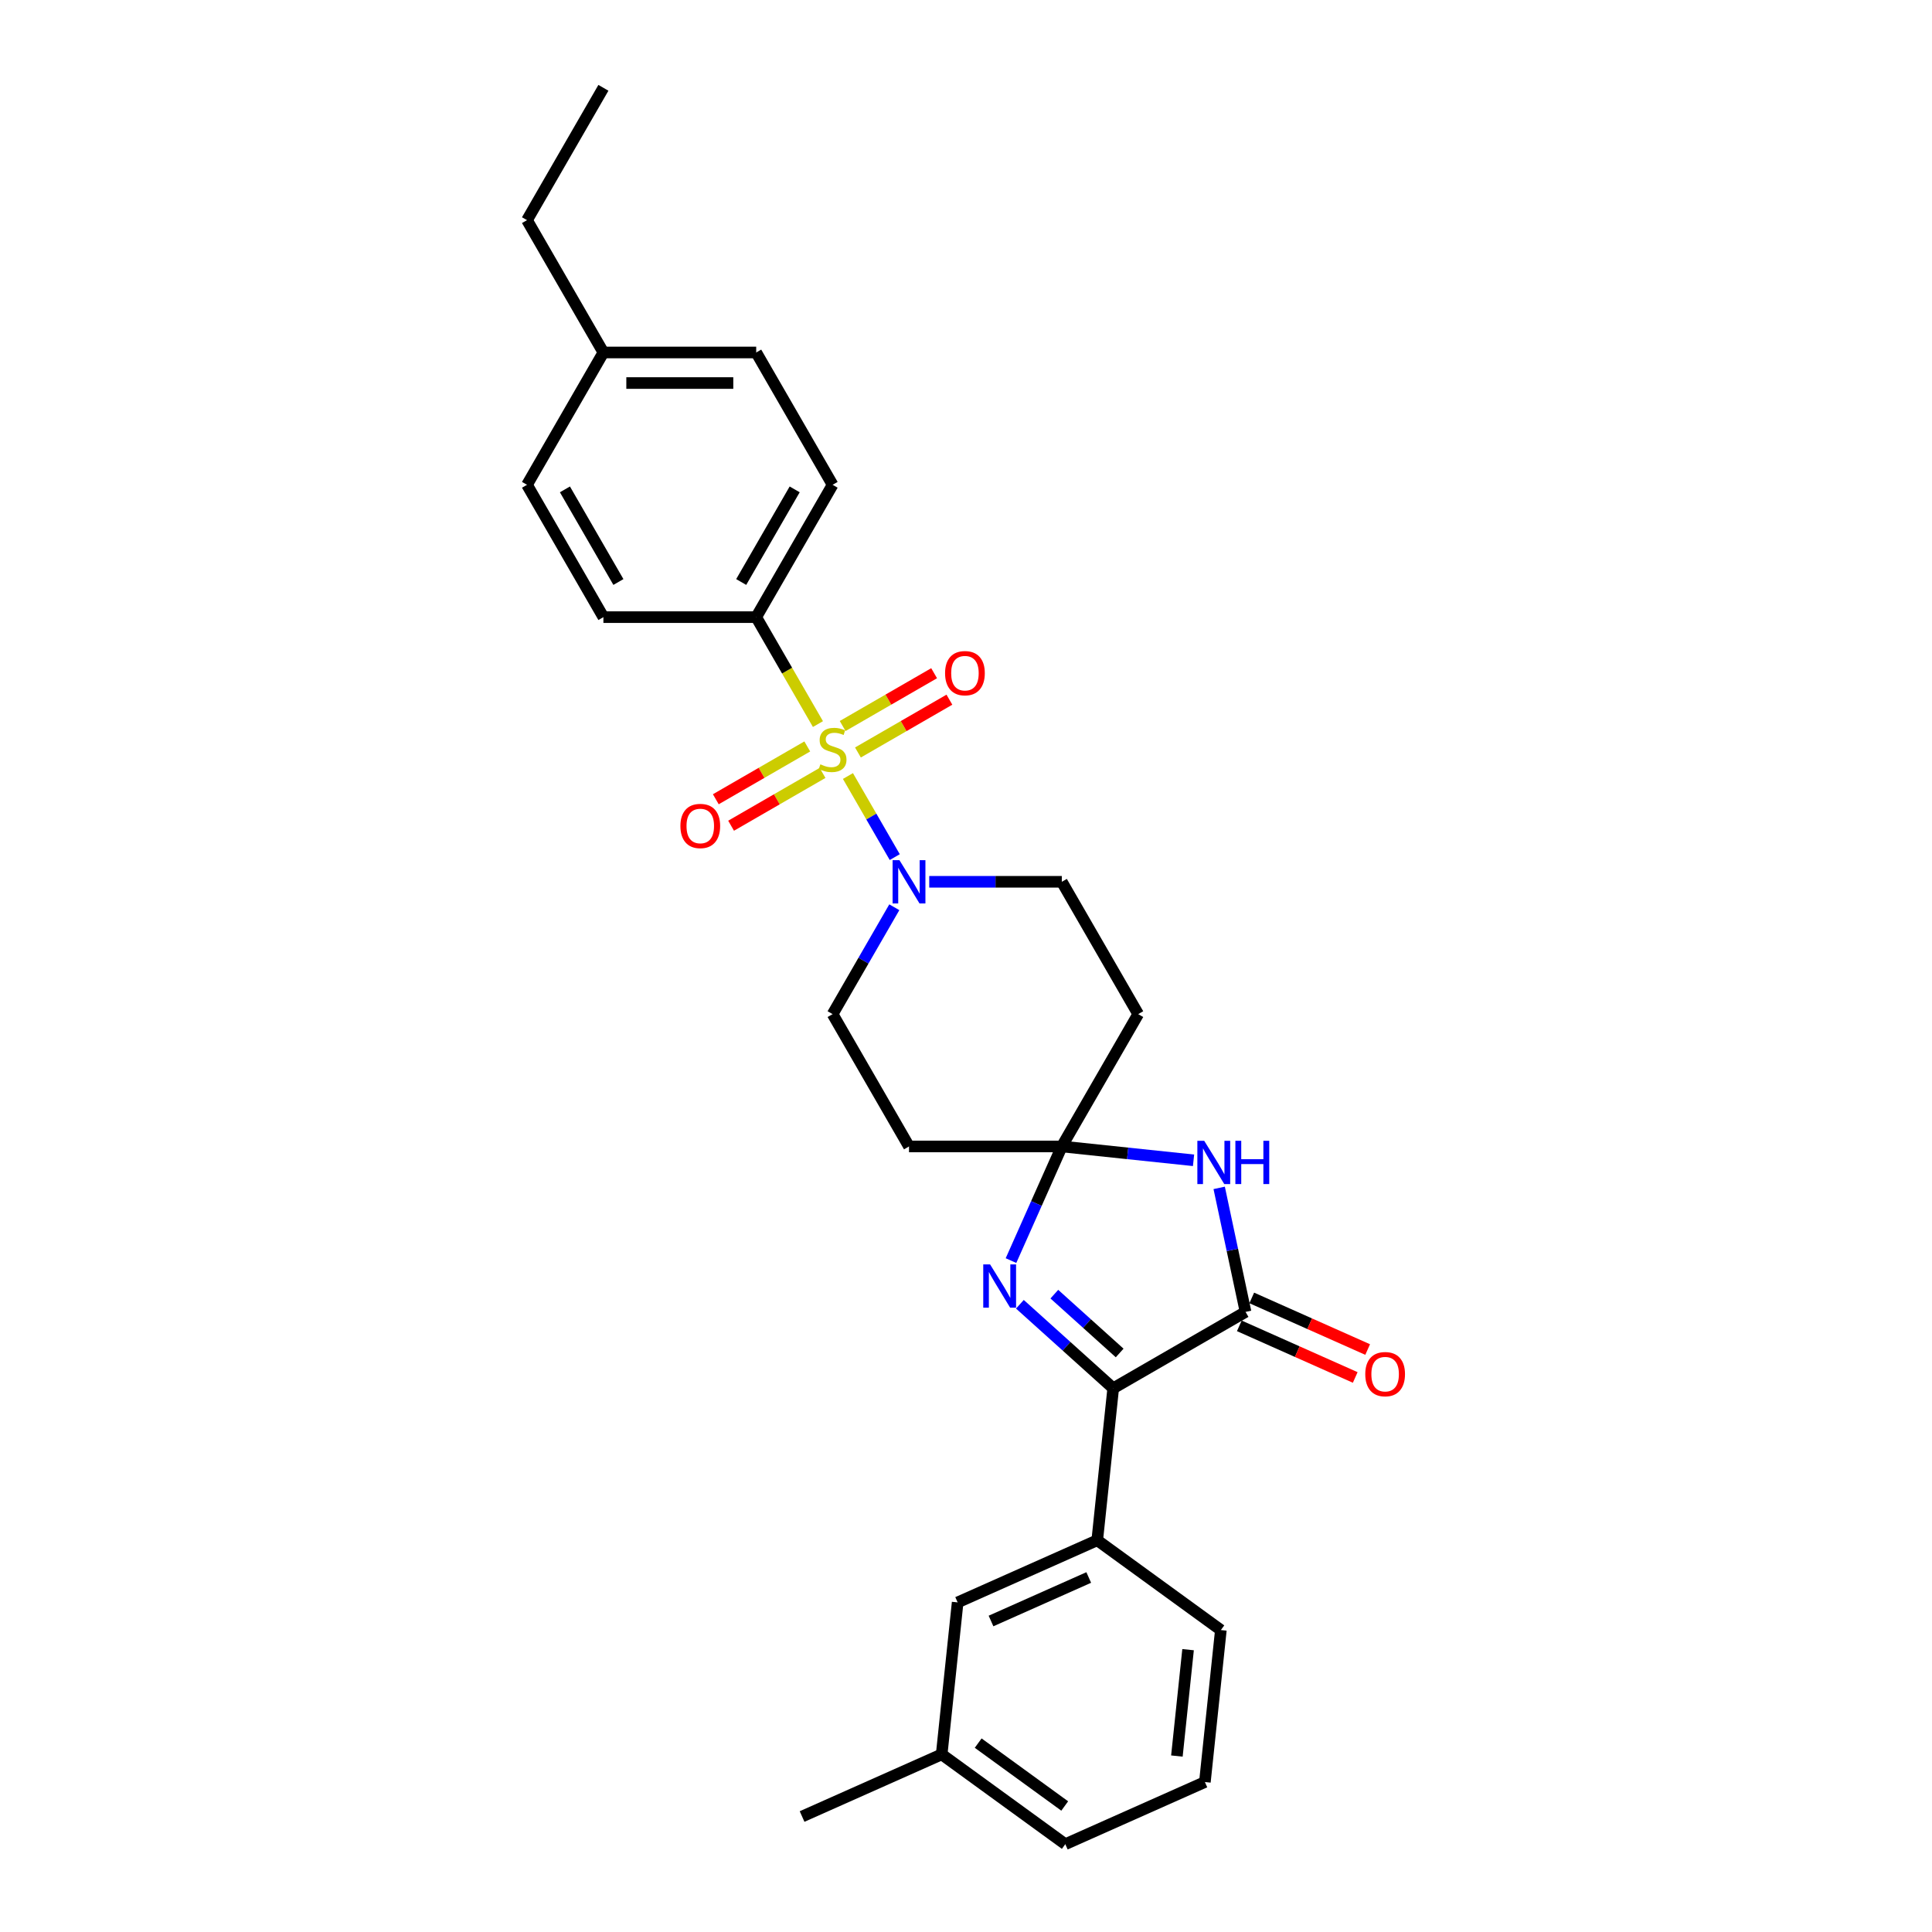 <?xml version='1.0' encoding='iso-8859-1'?>
<svg version='1.1' baseProfile='full'
              xmlns='http://www.w3.org/2000/svg'
                      xmlns:rdkit='http://www.rdkit.org/xml'
                      xmlns:xlink='http://www.w3.org/1999/xlink'
                  xml:space='preserve'
width='1000px' height='1000px' viewBox='0 0 1000 1000'>
<!-- END OF HEADER -->
<rect style='opacity:1.0;fill:#FFFFFF;stroke:none' width='1000' height='1000' x='0' y='0'> </rect>
<path class='bond-5' d='M 438.892,401.668 L 451.007,422.652' style='fill:none;fill-rule:evenodd;stroke:#CCCC00;stroke-width:6px;stroke-linecap:butt;stroke-linejoin:miter;stroke-opacity:1' />
<path class='bond-5' d='M 451.007,422.652 L 463.122,443.637' style='fill:none;fill-rule:evenodd;stroke:#0000FF;stroke-width:6px;stroke-linecap:butt;stroke-linejoin:miter;stroke-opacity:1' />
<path class='bond-7' d='M 423.367,374.778 L 407.389,347.103' style='fill:none;fill-rule:evenodd;stroke:#CCCC00;stroke-width:6px;stroke-linecap:butt;stroke-linejoin:miter;stroke-opacity:1' />
<path class='bond-7' d='M 407.389,347.103 L 391.411,319.429' style='fill:none;fill-rule:evenodd;stroke:#000000;stroke-width:6px;stroke-linecap:butt;stroke-linejoin:miter;stroke-opacity:1' />
<path class='bond-10' d='M 417.843,386.361 L 394.172,400.027' style='fill:none;fill-rule:evenodd;stroke:#CCCC00;stroke-width:6px;stroke-linecap:butt;stroke-linejoin:miter;stroke-opacity:1' />
<path class='bond-10' d='M 394.172,400.027 L 370.502,413.693' style='fill:none;fill-rule:evenodd;stroke:#FF0000;stroke-width:6px;stroke-linecap:butt;stroke-linejoin:miter;stroke-opacity:1' />
<path class='bond-10' d='M 425.752,400.06 L 402.081,413.726' style='fill:none;fill-rule:evenodd;stroke:#CCCC00;stroke-width:6px;stroke-linecap:butt;stroke-linejoin:miter;stroke-opacity:1' />
<path class='bond-10' d='M 402.081,413.726 L 378.411,427.392' style='fill:none;fill-rule:evenodd;stroke:#FF0000;stroke-width:6px;stroke-linecap:butt;stroke-linejoin:miter;stroke-opacity:1' />
<path class='bond-11' d='M 444.069,389.484 L 467.739,375.818' style='fill:none;fill-rule:evenodd;stroke:#CCCC00;stroke-width:6px;stroke-linecap:butt;stroke-linejoin:miter;stroke-opacity:1' />
<path class='bond-11' d='M 467.739,375.818 L 491.409,362.152' style='fill:none;fill-rule:evenodd;stroke:#FF0000;stroke-width:6px;stroke-linecap:butt;stroke-linejoin:miter;stroke-opacity:1' />
<path class='bond-11' d='M 436.16,375.785 L 459.83,362.119' style='fill:none;fill-rule:evenodd;stroke:#CCCC00;stroke-width:6px;stroke-linecap:butt;stroke-linejoin:miter;stroke-opacity:1' />
<path class='bond-11' d='M 459.83,362.119 L 483.5,348.453' style='fill:none;fill-rule:evenodd;stroke:#FF0000;stroke-width:6px;stroke-linecap:butt;stroke-linejoin:miter;stroke-opacity:1' />
<path class='bond-0' d='M 549.59,593.403 L 589.135,524.91' style='fill:none;fill-rule:evenodd;stroke:#000000;stroke-width:6px;stroke-linecap:butt;stroke-linejoin:miter;stroke-opacity:1' />
<path class='bond-2' d='M 549.59,593.403 L 583.682,596.987' style='fill:none;fill-rule:evenodd;stroke:#000000;stroke-width:6px;stroke-linecap:butt;stroke-linejoin:miter;stroke-opacity:1' />
<path class='bond-2' d='M 583.682,596.987 L 617.775,600.57' style='fill:none;fill-rule:evenodd;stroke:#0000FF;stroke-width:6px;stroke-linecap:butt;stroke-linejoin:miter;stroke-opacity:1' />
<path class='bond-3' d='M 549.59,593.403 L 536.439,622.941' style='fill:none;fill-rule:evenodd;stroke:#000000;stroke-width:6px;stroke-linecap:butt;stroke-linejoin:miter;stroke-opacity:1' />
<path class='bond-3' d='M 536.439,622.941 L 523.288,652.479' style='fill:none;fill-rule:evenodd;stroke:#0000FF;stroke-width:6px;stroke-linecap:butt;stroke-linejoin:miter;stroke-opacity:1' />
<path class='bond-28' d='M 549.59,593.403 L 470.5,593.403' style='fill:none;fill-rule:evenodd;stroke:#000000;stroke-width:6px;stroke-linecap:butt;stroke-linejoin:miter;stroke-opacity:1' />
<path class='bond-1' d='M 644.69,679.032 L 637.869,646.939' style='fill:none;fill-rule:evenodd;stroke:#000000;stroke-width:6px;stroke-linecap:butt;stroke-linejoin:miter;stroke-opacity:1' />
<path class='bond-1' d='M 637.869,646.939 L 631.047,614.847' style='fill:none;fill-rule:evenodd;stroke:#0000FF;stroke-width:6px;stroke-linecap:butt;stroke-linejoin:miter;stroke-opacity:1' />
<path class='bond-14' d='M 641.473,686.257 L 671.47,699.612' style='fill:none;fill-rule:evenodd;stroke:#000000;stroke-width:6px;stroke-linecap:butt;stroke-linejoin:miter;stroke-opacity:1' />
<path class='bond-14' d='M 671.47,699.612 L 701.466,712.968' style='fill:none;fill-rule:evenodd;stroke:#FF0000;stroke-width:6px;stroke-linecap:butt;stroke-linejoin:miter;stroke-opacity:1' />
<path class='bond-14' d='M 647.907,671.806 L 677.903,685.162' style='fill:none;fill-rule:evenodd;stroke:#000000;stroke-width:6px;stroke-linecap:butt;stroke-linejoin:miter;stroke-opacity:1' />
<path class='bond-14' d='M 677.903,685.162 L 707.9,698.517' style='fill:none;fill-rule:evenodd;stroke:#FF0000;stroke-width:6px;stroke-linecap:butt;stroke-linejoin:miter;stroke-opacity:1' />
<path class='bond-30' d='M 644.69,679.032 L 576.196,718.576' style='fill:none;fill-rule:evenodd;stroke:#000000;stroke-width:6px;stroke-linecap:butt;stroke-linejoin:miter;stroke-opacity:1' />
<path class='bond-4' d='M 527.893,675.084 L 552.045,696.83' style='fill:none;fill-rule:evenodd;stroke:#0000FF;stroke-width:6px;stroke-linecap:butt;stroke-linejoin:miter;stroke-opacity:1' />
<path class='bond-4' d='M 552.045,696.83 L 576.196,718.576' style='fill:none;fill-rule:evenodd;stroke:#000000;stroke-width:6px;stroke-linecap:butt;stroke-linejoin:miter;stroke-opacity:1' />
<path class='bond-4' d='M 545.723,669.853 L 562.629,685.075' style='fill:none;fill-rule:evenodd;stroke:#0000FF;stroke-width:6px;stroke-linecap:butt;stroke-linejoin:miter;stroke-opacity:1' />
<path class='bond-4' d='M 562.629,685.075 L 579.535,700.298' style='fill:none;fill-rule:evenodd;stroke:#000000;stroke-width:6px;stroke-linecap:butt;stroke-linejoin:miter;stroke-opacity:1' />
<path class='bond-6' d='M 576.196,718.576 L 567.929,797.233' style='fill:none;fill-rule:evenodd;stroke:#000000;stroke-width:6px;stroke-linecap:butt;stroke-linejoin:miter;stroke-opacity:1' />
<path class='bond-12' d='M 462.893,469.592 L 446.924,497.251' style='fill:none;fill-rule:evenodd;stroke:#0000FF;stroke-width:6px;stroke-linecap:butt;stroke-linejoin:miter;stroke-opacity:1' />
<path class='bond-12' d='M 446.924,497.251 L 430.956,524.91' style='fill:none;fill-rule:evenodd;stroke:#000000;stroke-width:6px;stroke-linecap:butt;stroke-linejoin:miter;stroke-opacity:1' />
<path class='bond-13' d='M 480.972,456.416 L 515.281,456.416' style='fill:none;fill-rule:evenodd;stroke:#0000FF;stroke-width:6px;stroke-linecap:butt;stroke-linejoin:miter;stroke-opacity:1' />
<path class='bond-13' d='M 515.281,456.416 L 549.59,456.416' style='fill:none;fill-rule:evenodd;stroke:#000000;stroke-width:6px;stroke-linecap:butt;stroke-linejoin:miter;stroke-opacity:1' />
<path class='bond-15' d='M 567.929,797.233 L 495.677,829.401' style='fill:none;fill-rule:evenodd;stroke:#000000;stroke-width:6px;stroke-linecap:butt;stroke-linejoin:miter;stroke-opacity:1' />
<path class='bond-15' d='M 563.525,816.508 L 512.949,839.027' style='fill:none;fill-rule:evenodd;stroke:#000000;stroke-width:6px;stroke-linecap:butt;stroke-linejoin:miter;stroke-opacity:1' />
<path class='bond-22' d='M 567.929,797.233 L 631.914,843.72' style='fill:none;fill-rule:evenodd;stroke:#000000;stroke-width:6px;stroke-linecap:butt;stroke-linejoin:miter;stroke-opacity:1' />
<path class='bond-16' d='M 391.411,319.429 L 430.956,250.935' style='fill:none;fill-rule:evenodd;stroke:#000000;stroke-width:6px;stroke-linecap:butt;stroke-linejoin:miter;stroke-opacity:1' />
<path class='bond-16' d='M 383.644,301.246 L 411.325,253.3' style='fill:none;fill-rule:evenodd;stroke:#000000;stroke-width:6px;stroke-linecap:butt;stroke-linejoin:miter;stroke-opacity:1' />
<path class='bond-17' d='M 391.411,319.429 L 312.321,319.429' style='fill:none;fill-rule:evenodd;stroke:#000000;stroke-width:6px;stroke-linecap:butt;stroke-linejoin:miter;stroke-opacity:1' />
<path class='bond-8' d='M 589.135,524.91 L 549.59,456.416' style='fill:none;fill-rule:evenodd;stroke:#000000;stroke-width:6px;stroke-linecap:butt;stroke-linejoin:miter;stroke-opacity:1' />
<path class='bond-9' d='M 470.5,593.403 L 430.956,524.91' style='fill:none;fill-rule:evenodd;stroke:#000000;stroke-width:6px;stroke-linecap:butt;stroke-linejoin:miter;stroke-opacity:1' />
<path class='bond-18' d='M 495.677,829.401 L 487.41,908.058' style='fill:none;fill-rule:evenodd;stroke:#000000;stroke-width:6px;stroke-linecap:butt;stroke-linejoin:miter;stroke-opacity:1' />
<path class='bond-20' d='M 430.956,250.935 L 391.411,182.442' style='fill:none;fill-rule:evenodd;stroke:#000000;stroke-width:6px;stroke-linecap:butt;stroke-linejoin:miter;stroke-opacity:1' />
<path class='bond-19' d='M 312.321,319.429 L 272.776,250.935' style='fill:none;fill-rule:evenodd;stroke:#000000;stroke-width:6px;stroke-linecap:butt;stroke-linejoin:miter;stroke-opacity:1' />
<path class='bond-19' d='M 320.088,301.246 L 292.407,253.3' style='fill:none;fill-rule:evenodd;stroke:#000000;stroke-width:6px;stroke-linecap:butt;stroke-linejoin:miter;stroke-opacity:1' />
<path class='bond-26' d='M 487.41,908.058 L 415.158,940.226' style='fill:none;fill-rule:evenodd;stroke:#000000;stroke-width:6px;stroke-linecap:butt;stroke-linejoin:miter;stroke-opacity:1' />
<path class='bond-31' d='M 487.41,908.058 L 551.395,954.545' style='fill:none;fill-rule:evenodd;stroke:#000000;stroke-width:6px;stroke-linecap:butt;stroke-linejoin:miter;stroke-opacity:1' />
<path class='bond-31' d='M 506.305,902.234 L 551.095,934.775' style='fill:none;fill-rule:evenodd;stroke:#000000;stroke-width:6px;stroke-linecap:butt;stroke-linejoin:miter;stroke-opacity:1' />
<path class='bond-21' d='M 272.776,250.935 L 312.321,182.442' style='fill:none;fill-rule:evenodd;stroke:#000000;stroke-width:6px;stroke-linecap:butt;stroke-linejoin:miter;stroke-opacity:1' />
<path class='bond-29' d='M 391.411,182.442 L 312.321,182.442' style='fill:none;fill-rule:evenodd;stroke:#000000;stroke-width:6px;stroke-linecap:butt;stroke-linejoin:miter;stroke-opacity:1' />
<path class='bond-29' d='M 379.547,198.26 L 324.185,198.26' style='fill:none;fill-rule:evenodd;stroke:#000000;stroke-width:6px;stroke-linecap:butt;stroke-linejoin:miter;stroke-opacity:1' />
<path class='bond-25' d='M 312.321,182.442 L 272.776,113.948' style='fill:none;fill-rule:evenodd;stroke:#000000;stroke-width:6px;stroke-linecap:butt;stroke-linejoin:miter;stroke-opacity:1' />
<path class='bond-23' d='M 631.914,843.72 L 623.647,922.377' style='fill:none;fill-rule:evenodd;stroke:#000000;stroke-width:6px;stroke-linecap:butt;stroke-linejoin:miter;stroke-opacity:1' />
<path class='bond-23' d='M 614.943,853.866 L 609.156,908.925' style='fill:none;fill-rule:evenodd;stroke:#000000;stroke-width:6px;stroke-linecap:butt;stroke-linejoin:miter;stroke-opacity:1' />
<path class='bond-24' d='M 623.647,922.377 L 551.395,954.545' style='fill:none;fill-rule:evenodd;stroke:#000000;stroke-width:6px;stroke-linecap:butt;stroke-linejoin:miter;stroke-opacity:1' />
<path class='bond-27' d='M 272.776,113.948 L 312.321,45.455' style='fill:none;fill-rule:evenodd;stroke:#000000;stroke-width:6px;stroke-linecap:butt;stroke-linejoin:miter;stroke-opacity:1' />
<path  class='atom-0' d='M 424.628 395.61
Q 424.882 395.705, 425.926 396.148
Q 426.97 396.591, 428.108 396.875
Q 429.279 397.129, 430.418 397.129
Q 432.537 397.129, 433.771 396.116
Q 435.005 395.072, 435.005 393.269
Q 435.005 392.035, 434.372 391.276
Q 433.771 390.517, 432.822 390.105
Q 431.873 389.694, 430.291 389.22
Q 428.298 388.618, 427.096 388.049
Q 425.926 387.48, 425.071 386.277
Q 424.249 385.075, 424.249 383.051
Q 424.249 380.235, 426.147 378.495
Q 428.077 376.755, 431.873 376.755
Q 434.467 376.755, 437.409 377.989
L 436.682 380.425
Q 433.993 379.318, 431.968 379.318
Q 429.785 379.318, 428.583 380.235
Q 427.381 381.121, 427.412 382.671
Q 427.412 383.873, 428.013 384.601
Q 428.646 385.328, 429.532 385.74
Q 430.449 386.151, 431.968 386.625
Q 433.993 387.258, 435.195 387.891
Q 436.397 388.524, 437.251 389.821
Q 438.137 391.086, 438.137 393.269
Q 438.137 396.369, 436.049 398.046
Q 433.993 399.691, 430.544 399.691
Q 428.551 399.691, 427.033 399.248
Q 425.546 398.837, 423.774 398.109
L 424.628 395.61
' fill='#CCCC00'/>
<path  class='atom-3' d='M 623.295 590.471
L 630.635 602.335
Q 631.362 603.505, 632.533 605.625
Q 633.704 607.744, 633.767 607.871
L 633.767 590.471
L 636.741 590.471
L 636.741 612.869
L 633.672 612.869
L 625.795 599.899
Q 624.877 598.38, 623.896 596.64
Q 622.947 594.9, 622.663 594.363
L 622.663 612.869
L 619.752 612.869
L 619.752 590.471
L 623.295 590.471
' fill='#0000FF'/>
<path  class='atom-3' d='M 639.43 590.471
L 642.467 590.471
L 642.467 599.994
L 653.919 599.994
L 653.919 590.471
L 656.956 590.471
L 656.956 612.869
L 653.919 612.869
L 653.919 602.525
L 642.467 602.525
L 642.467 612.869
L 639.43 612.869
L 639.43 590.471
' fill='#0000FF'/>
<path  class='atom-4' d='M 512.47 654.456
L 519.81 666.32
Q 520.537 667.49, 521.708 669.61
Q 522.879 671.729, 522.942 671.856
L 522.942 654.456
L 525.916 654.456
L 525.916 676.854
L 522.847 676.854
L 514.97 663.884
Q 514.052 662.365, 513.071 660.625
Q 512.122 658.885, 511.838 658.347
L 511.838 676.854
L 508.927 676.854
L 508.927 654.456
L 512.47 654.456
' fill='#0000FF'/>
<path  class='atom-6' d='M 465.549 445.217
L 472.889 457.08
Q 473.617 458.251, 474.787 460.371
Q 475.958 462.49, 476.021 462.617
L 476.021 445.217
L 478.995 445.217
L 478.995 467.615
L 475.926 467.615
L 468.049 454.644
Q 467.131 453.126, 466.15 451.386
Q 465.201 449.646, 464.917 449.108
L 464.917 467.615
L 462.006 467.615
L 462.006 445.217
L 465.549 445.217
' fill='#0000FF'/>
<path  class='atom-11' d='M 352.18 427.531
Q 352.18 422.152, 354.838 419.147
Q 357.495 416.142, 362.462 416.142
Q 367.429 416.142, 370.086 419.147
Q 372.744 422.152, 372.744 427.531
Q 372.744 432.972, 370.055 436.072
Q 367.366 439.141, 362.462 439.141
Q 357.527 439.141, 354.838 436.072
Q 352.18 433.004, 352.18 427.531
M 362.462 436.61
Q 365.879 436.61, 367.714 434.332
Q 369.58 432.023, 369.58 427.531
Q 369.58 423.133, 367.714 420.919
Q 365.879 418.673, 362.462 418.673
Q 359.045 418.673, 357.179 420.887
Q 355.344 423.102, 355.344 427.531
Q 355.344 432.054, 357.179 434.332
Q 359.045 436.61, 362.462 436.61
' fill='#FF0000'/>
<path  class='atom-12' d='M 489.168 348.441
Q 489.168 343.063, 491.825 340.057
Q 494.482 337.052, 499.449 337.052
Q 504.416 337.052, 507.073 340.057
Q 509.731 343.063, 509.731 348.441
Q 509.731 353.882, 507.042 356.983
Q 504.353 360.051, 499.449 360.051
Q 494.514 360.051, 491.825 356.983
Q 489.168 353.914, 489.168 348.441
M 499.449 357.52
Q 502.866 357.52, 504.701 355.243
Q 506.567 352.933, 506.567 348.441
Q 506.567 344.044, 504.701 341.829
Q 502.866 339.583, 499.449 339.583
Q 496.033 339.583, 494.166 341.797
Q 492.331 344.012, 492.331 348.441
Q 492.331 352.965, 494.166 355.243
Q 496.033 357.52, 499.449 357.52
' fill='#FF0000'/>
<path  class='atom-15' d='M 706.66 711.264
Q 706.66 705.885, 709.318 702.88
Q 711.975 699.875, 716.942 699.875
Q 721.909 699.875, 724.566 702.88
Q 727.224 705.885, 727.224 711.264
Q 727.224 716.705, 724.535 719.805
Q 721.845 722.874, 716.942 722.874
Q 712.007 722.874, 709.318 719.805
Q 706.66 716.737, 706.66 711.264
M 716.942 720.343
Q 720.359 720.343, 722.193 718.065
Q 724.06 715.756, 724.06 711.264
Q 724.06 706.866, 722.193 704.652
Q 720.359 702.406, 716.942 702.406
Q 713.525 702.406, 711.659 704.62
Q 709.824 706.835, 709.824 711.264
Q 709.824 715.788, 711.659 718.065
Q 713.525 720.343, 716.942 720.343
' fill='#FF0000'/>
</svg>
